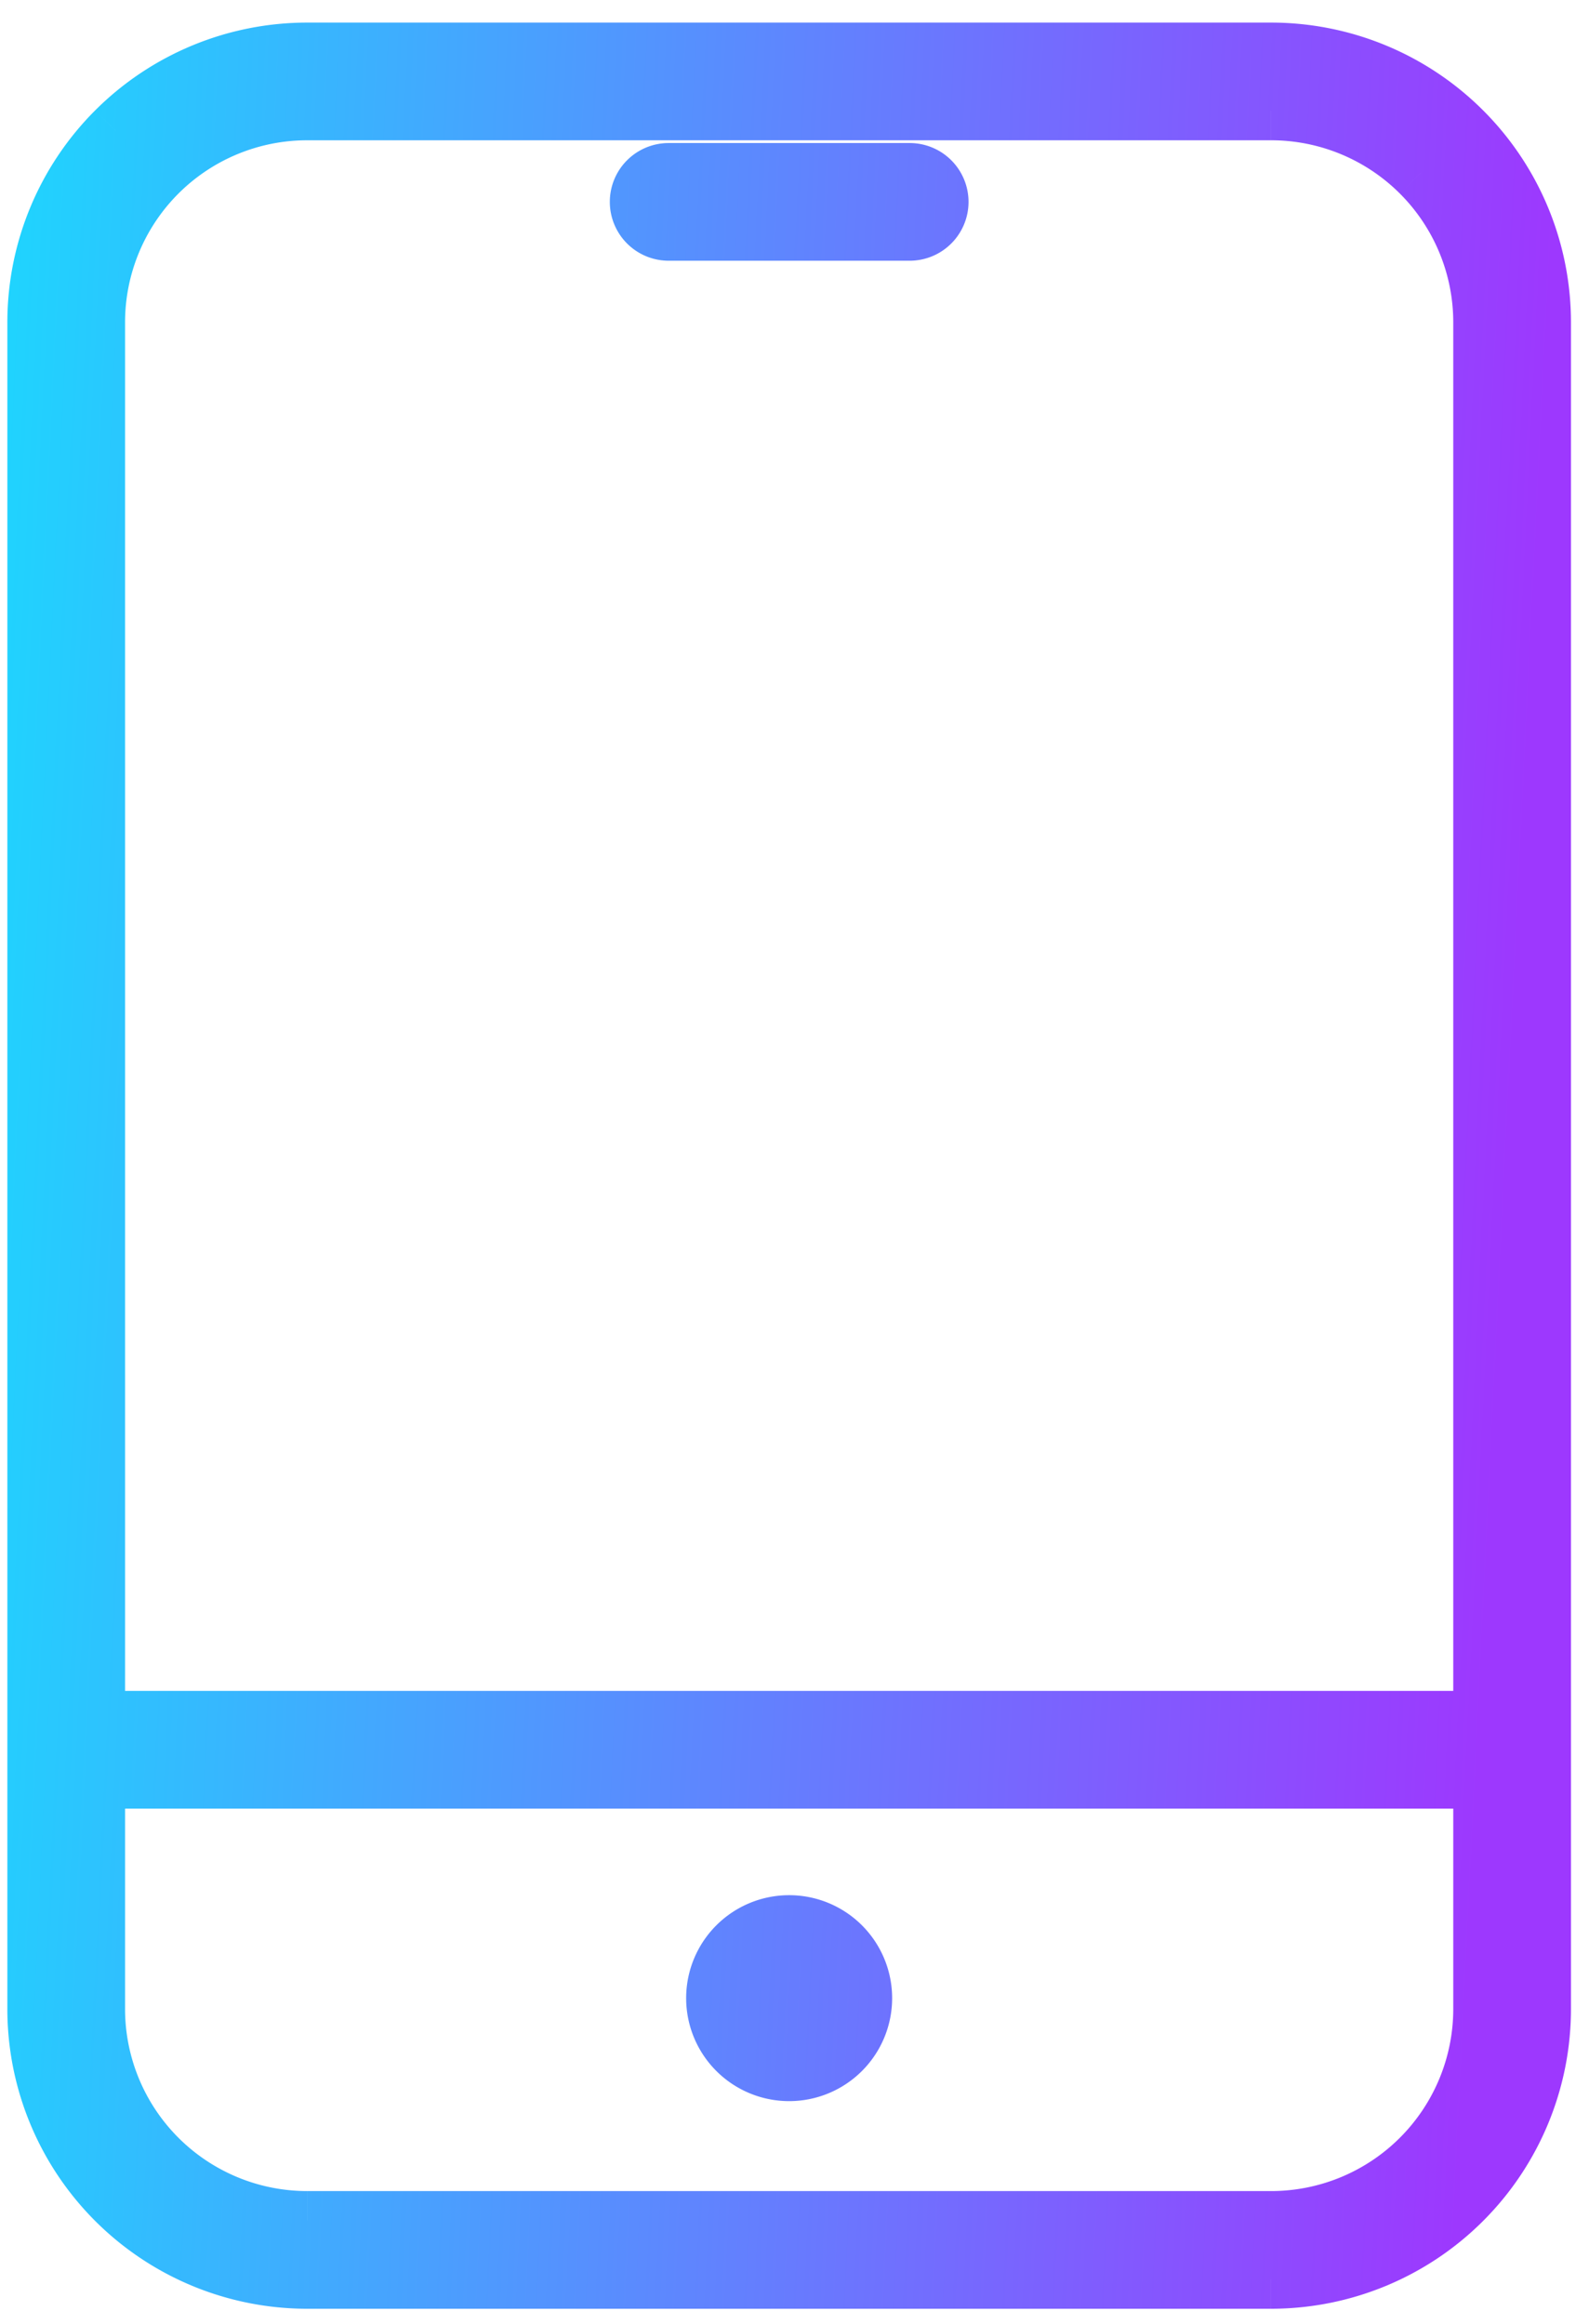 <svg xmlns="http://www.w3.org/2000/svg" width="54" height="79" viewBox="0 0 54 79" fill="none"><path fill-rule="evenodd" clip-rule="evenodd" d="M10.44 3.768a7.19 7.19 0 00-7.19 7.189v47.516h47.137V10.957a7.19 7.19 0 00-7.19-7.19H10.44zm39.947 56.705H3.25v7.81a7.19 7.19 0 007.19 7.19h32.757a7.19 7.19 0 007.19-7.19v-7.81zM3.942 4.459a9.19 9.19 0 016.498-2.691h32.757a9.19 9.19 0 019.19 9.189v57.326a9.19 9.19 0 01-9.19 9.19H10.44a9.19 9.19 0 01-9.189-9.19V10.957a9.19 9.19 0 012.692-6.498zm17.782 2.403a1 1 0 011-1h8.19a1 1 0 110 2h-8.19a1 1 0 01-1-1zm5.094 63.554a2.5 2.5 0 100-5 2.5 2.5 0 000 5z" fill="url(#paint0_linear_758_236)"/><path d="M5.356 5.873l-.707-.707.707.707zm-2.106 52.6h-1v1h1v-1zm47.137 0v1h1v-1h-1zm-2.106-52.6l-.707.707.707-.707zm2.106 54.6h1v-1h-1v1zm-47.137 0v-1h-1v1h1zm2.106 12.894l-.707.707.707-.707zm42.925 0l-.707-.707.707.707zM3.941 4.459l-.707-.707.708.707zm45.754 0l.707-.707-.707.707zm0 70.322l.707.707-.707-.707zm-45.753 0l.707-.707-.707.707zm2.12-68.2a6.19 6.19 0 014.378-1.813v-2a8.19 8.19 0 00-5.791 2.398L6.063 6.58zM4.25 10.956A6.19 6.19 0 016.063 6.58L4.649 5.166a8.19 8.19 0 00-2.399 5.791h2zm0 47.516V10.957h-2v47.516h2zm-1 1h47.137v-2H3.25v2zm46.137-48.516v47.516h2V10.957h-2zM47.574 6.58a6.19 6.19 0 011.813 4.377h2a8.19 8.19 0 00-2.399-5.79L47.574 6.58zm-4.377-1.812a6.19 6.19 0 014.377 1.812l1.414-1.414a8.19 8.19 0 00-5.79-2.398v2zm-32.758 0h32.758v-2H10.44v2zm39.948 54.705H3.25v2h47.137v-2zM4.25 68.283v-7.81h-2v7.81h2zm1.813 4.377a6.19 6.19 0 01-1.813-4.377h-2a8.19 8.19 0 002.399 5.791l1.414-1.414zm4.377 1.813a6.19 6.19 0 01-4.377-1.813l-1.414 1.414a8.19 8.19 0 005.79 2.399v-2zm32.757 0H10.44v2h32.758v-2zm4.377-1.813a6.19 6.19 0 01-4.377 1.813v2a8.19 8.19 0 005.791-2.399l-1.414-1.414zm1.813-4.377a6.19 6.19 0 01-1.813 4.377l1.414 1.414a8.19 8.19 0 002.399-5.79h-2zm0-7.81v7.81h2v-7.81h-2zM10.44.768a10.19 10.19 0 00-7.206 2.984L4.65 5.166a8.19 8.19 0 015.79-2.398v-2zm32.757 0H10.44v2h32.758v-2zm7.205 2.984A10.19 10.19 0 0043.197.768v2a8.19 8.19 0 015.791 2.398l1.414-1.414zm2.985 7.205a10.19 10.19 0 00-2.985-7.205l-1.414 1.414a8.19 8.19 0 012.399 5.791h2zm0 57.326V10.957h-2v57.326h2zm-2.985 7.205a10.19 10.19 0 002.985-7.205h-2a8.19 8.19 0 01-2.399 5.791l1.414 1.414zm-7.205 2.985a10.19 10.19 0 007.205-2.985l-1.414-1.414a8.19 8.19 0 01-5.79 2.399v2zm-32.758 0h32.758v-2H10.44v2zm-7.205-2.985a10.19 10.19 0 007.206 2.985v-2a8.19 8.19 0 01-5.791-2.399l-1.415 1.414zM.25 68.283a10.19 10.19 0 002.984 7.205l1.415-1.414a8.19 8.19 0 01-2.399-5.79h-2zm0-57.326v57.326h2V10.957h-2zm2.984-7.205A10.19 10.19 0 00.25 10.957h2a8.19 8.19 0 012.399-5.79L3.234 3.751zm19.49 1.11a2 2 0 00-2 2h2v-2zm8.19 0h-8.19v2h8.19v-2zm2 2a2 2 0 00-2-2v2h2zm-2 2a2 2 0 002-2h-2v2zm-8.19 0h8.19v-2h-8.19v2zm-2-2a2 2 0 002 2v-2h-2zm7.594 61.054a1.5 1.5 0 01-1.5 1.5v2a3.5 3.5 0 003.5-3.5h-2zm-1.5-1.5a1.5 1.5 0 011.5 1.5h2a3.5 3.5 0 00-3.5-3.5v2zm-1.5 1.5a1.5 1.5 0 011.5-1.5v-2a3.5 3.5 0 00-3.5 3.5h2zm1.5 1.5a1.5 1.5 0 01-1.5-1.5h-2a3.5 3.5 0 003.5 3.5v-2z" fill="url(#paint1_linear_758_236)"/><defs><linearGradient id="paint0_linear_758_236" x1=".636" y1="5.909" x2="52.83" y2="8.453" gradientUnits="userSpaceOnUse"><stop stop-color="#20D3FE"/><stop offset="1" stop-color="#9D38FE"/></linearGradient><linearGradient id="paint1_linear_758_236" x1=".636" y1="5.909" x2="52.83" y2="8.453" gradientUnits="userSpaceOnUse"><stop stop-color="#20D3FE"/><stop offset="1" stop-color="#9D38FE"/></linearGradient></defs></svg>